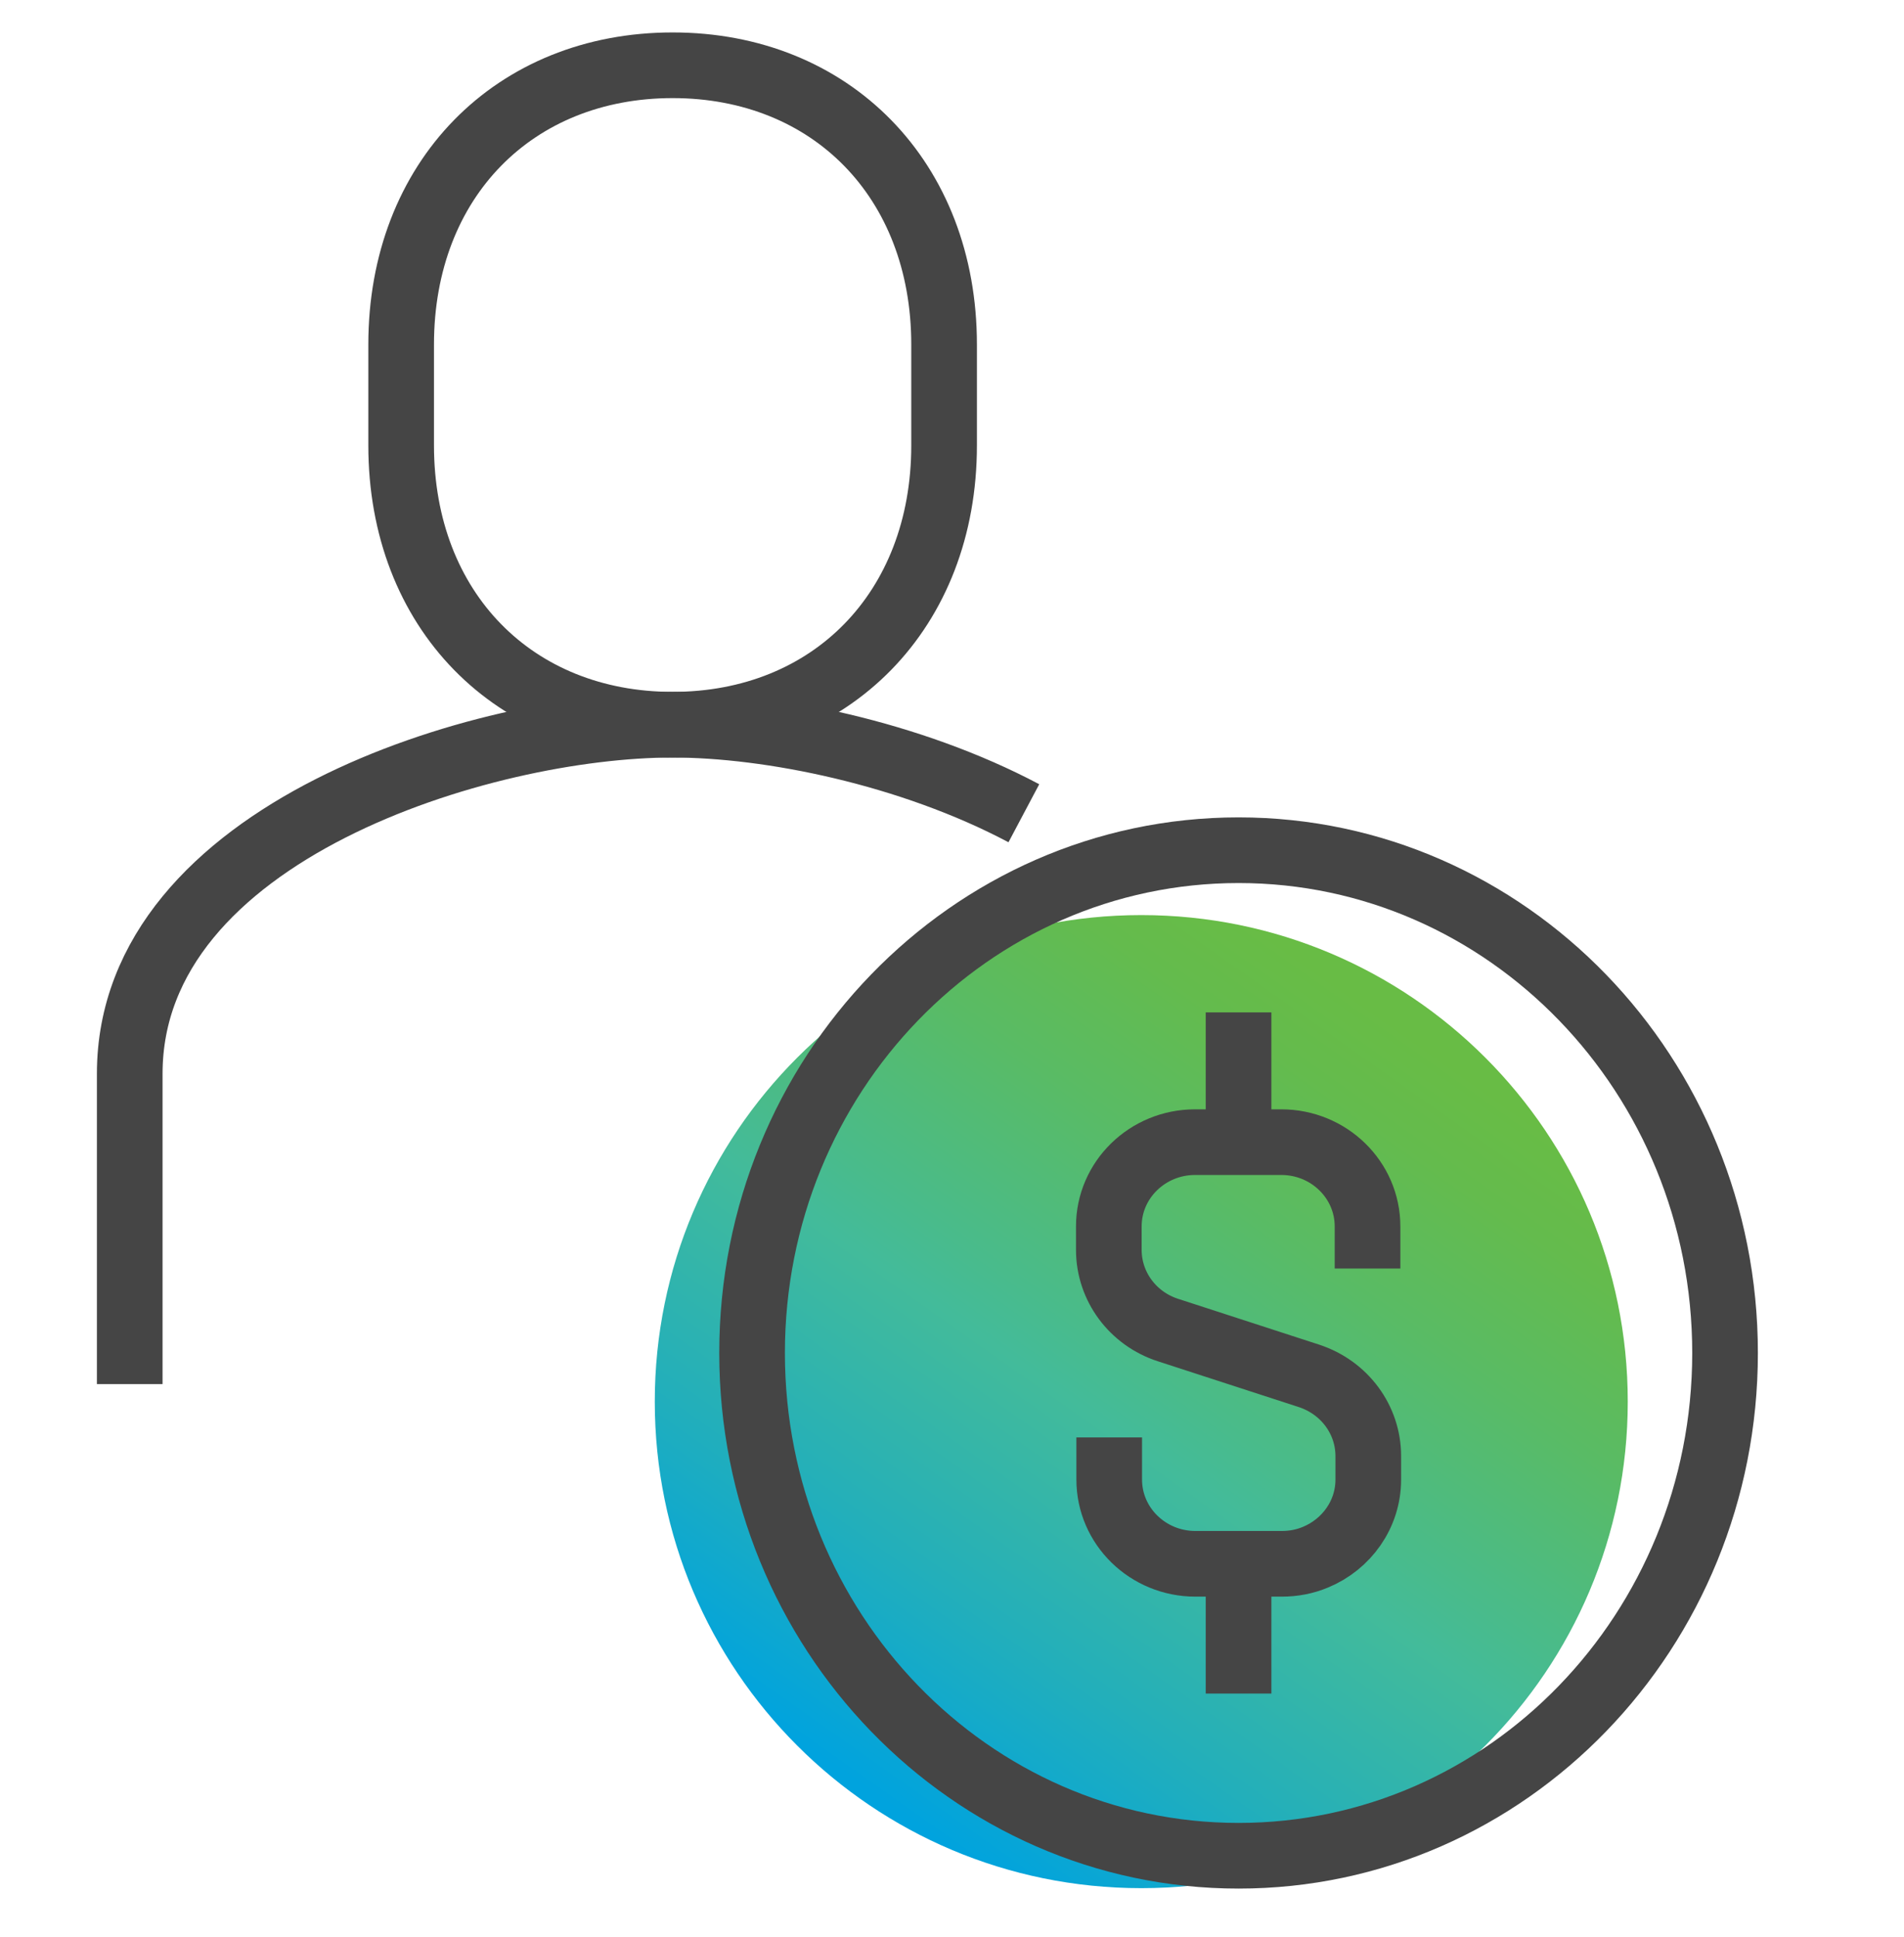 <svg width="58" height="59" viewBox="0 0 58 59" fill="none" xmlns="http://www.w3.org/2000/svg">
<path d="M34.766 57.51C42.95 57.51 49.585 50.876 49.585 42.691C49.585 34.507 42.95 27.872 34.766 27.872C26.581 27.872 19.946 34.507 19.946 42.691C19.946 50.876 26.581 57.51 34.766 57.51Z" fill="url(#paint0_linear_202_178)"/>
<path d="M33.789 43.781V45.065C33.789 46.482 34.965 47.631 36.416 47.631H39.043C39.408 47.631 39.751 47.564 40.071 47.43C41.019 47.039 41.681 46.124 41.681 45.065V44.35C41.681 43.246 40.961 42.264 39.876 41.907L35.582 40.512C34.508 40.166 33.777 39.184 33.777 38.068V37.354C33.777 35.937 34.954 34.788 36.404 34.788H39.031C40.482 34.788 41.658 35.937 41.658 37.354V38.637" stroke="#454545" stroke-width="2" stroke-miterlimit="10"/>
<path d="M37.73 56.523C45.914 56.523 52.549 49.667 52.549 41.209C52.549 32.752 45.914 25.896 37.73 25.896C29.545 25.896 22.91 32.752 22.91 41.209C22.91 49.667 29.545 56.523 37.73 56.523Z" stroke="#454545" stroke-width="2" stroke-miterlimit="10"/>
<path d="M20.49 22.073C25.311 22.073 28.759 18.595 28.759 13.567V10.494C28.759 5.466 25.311 1.988 20.49 1.988C15.668 1.988 12.22 5.466 12.22 10.494V13.567C12.22 18.595 15.668 22.073 20.49 22.073V22.073Z" stroke="#454545" stroke-width="2" stroke-miterlimit="10"/>
<path d="M31.189 24.77C27.722 22.932 23.444 22.073 20.49 22.073C14.74 22.073 3.952 25.333 3.952 32.703V42.158" stroke="#454545" stroke-width="2" stroke-miterlimit="10"/>
<path d="M37.729 34.788V30.836" stroke="#454545" stroke-width="2" stroke-miterlimit="10"/>
<path d="M37.729 47.631V51.583" stroke="#454545" stroke-width="2" stroke-miterlimit="10"/>
<defs>
<linearGradient id="paint0_linear_202_178" x1="42.769" y1="31.358" x2="26.414" y2="54.517" gradientUnits="userSpaceOnUse">
<stop stop-color="#68BC45"/>
<stop offset="0.1" stop-color="#64BB4D"/>
<stop offset="0.26" stop-color="#59BB65"/>
<stop offset="0.46" stop-color="#49BB8B"/>
<stop offset="0.53" stop-color="#43BB9A"/>
<stop offset="0.77" stop-color="#23AFBA"/>
<stop offset="1" stop-color="#00A3DE"/>
</linearGradient>
</defs>
</svg>
